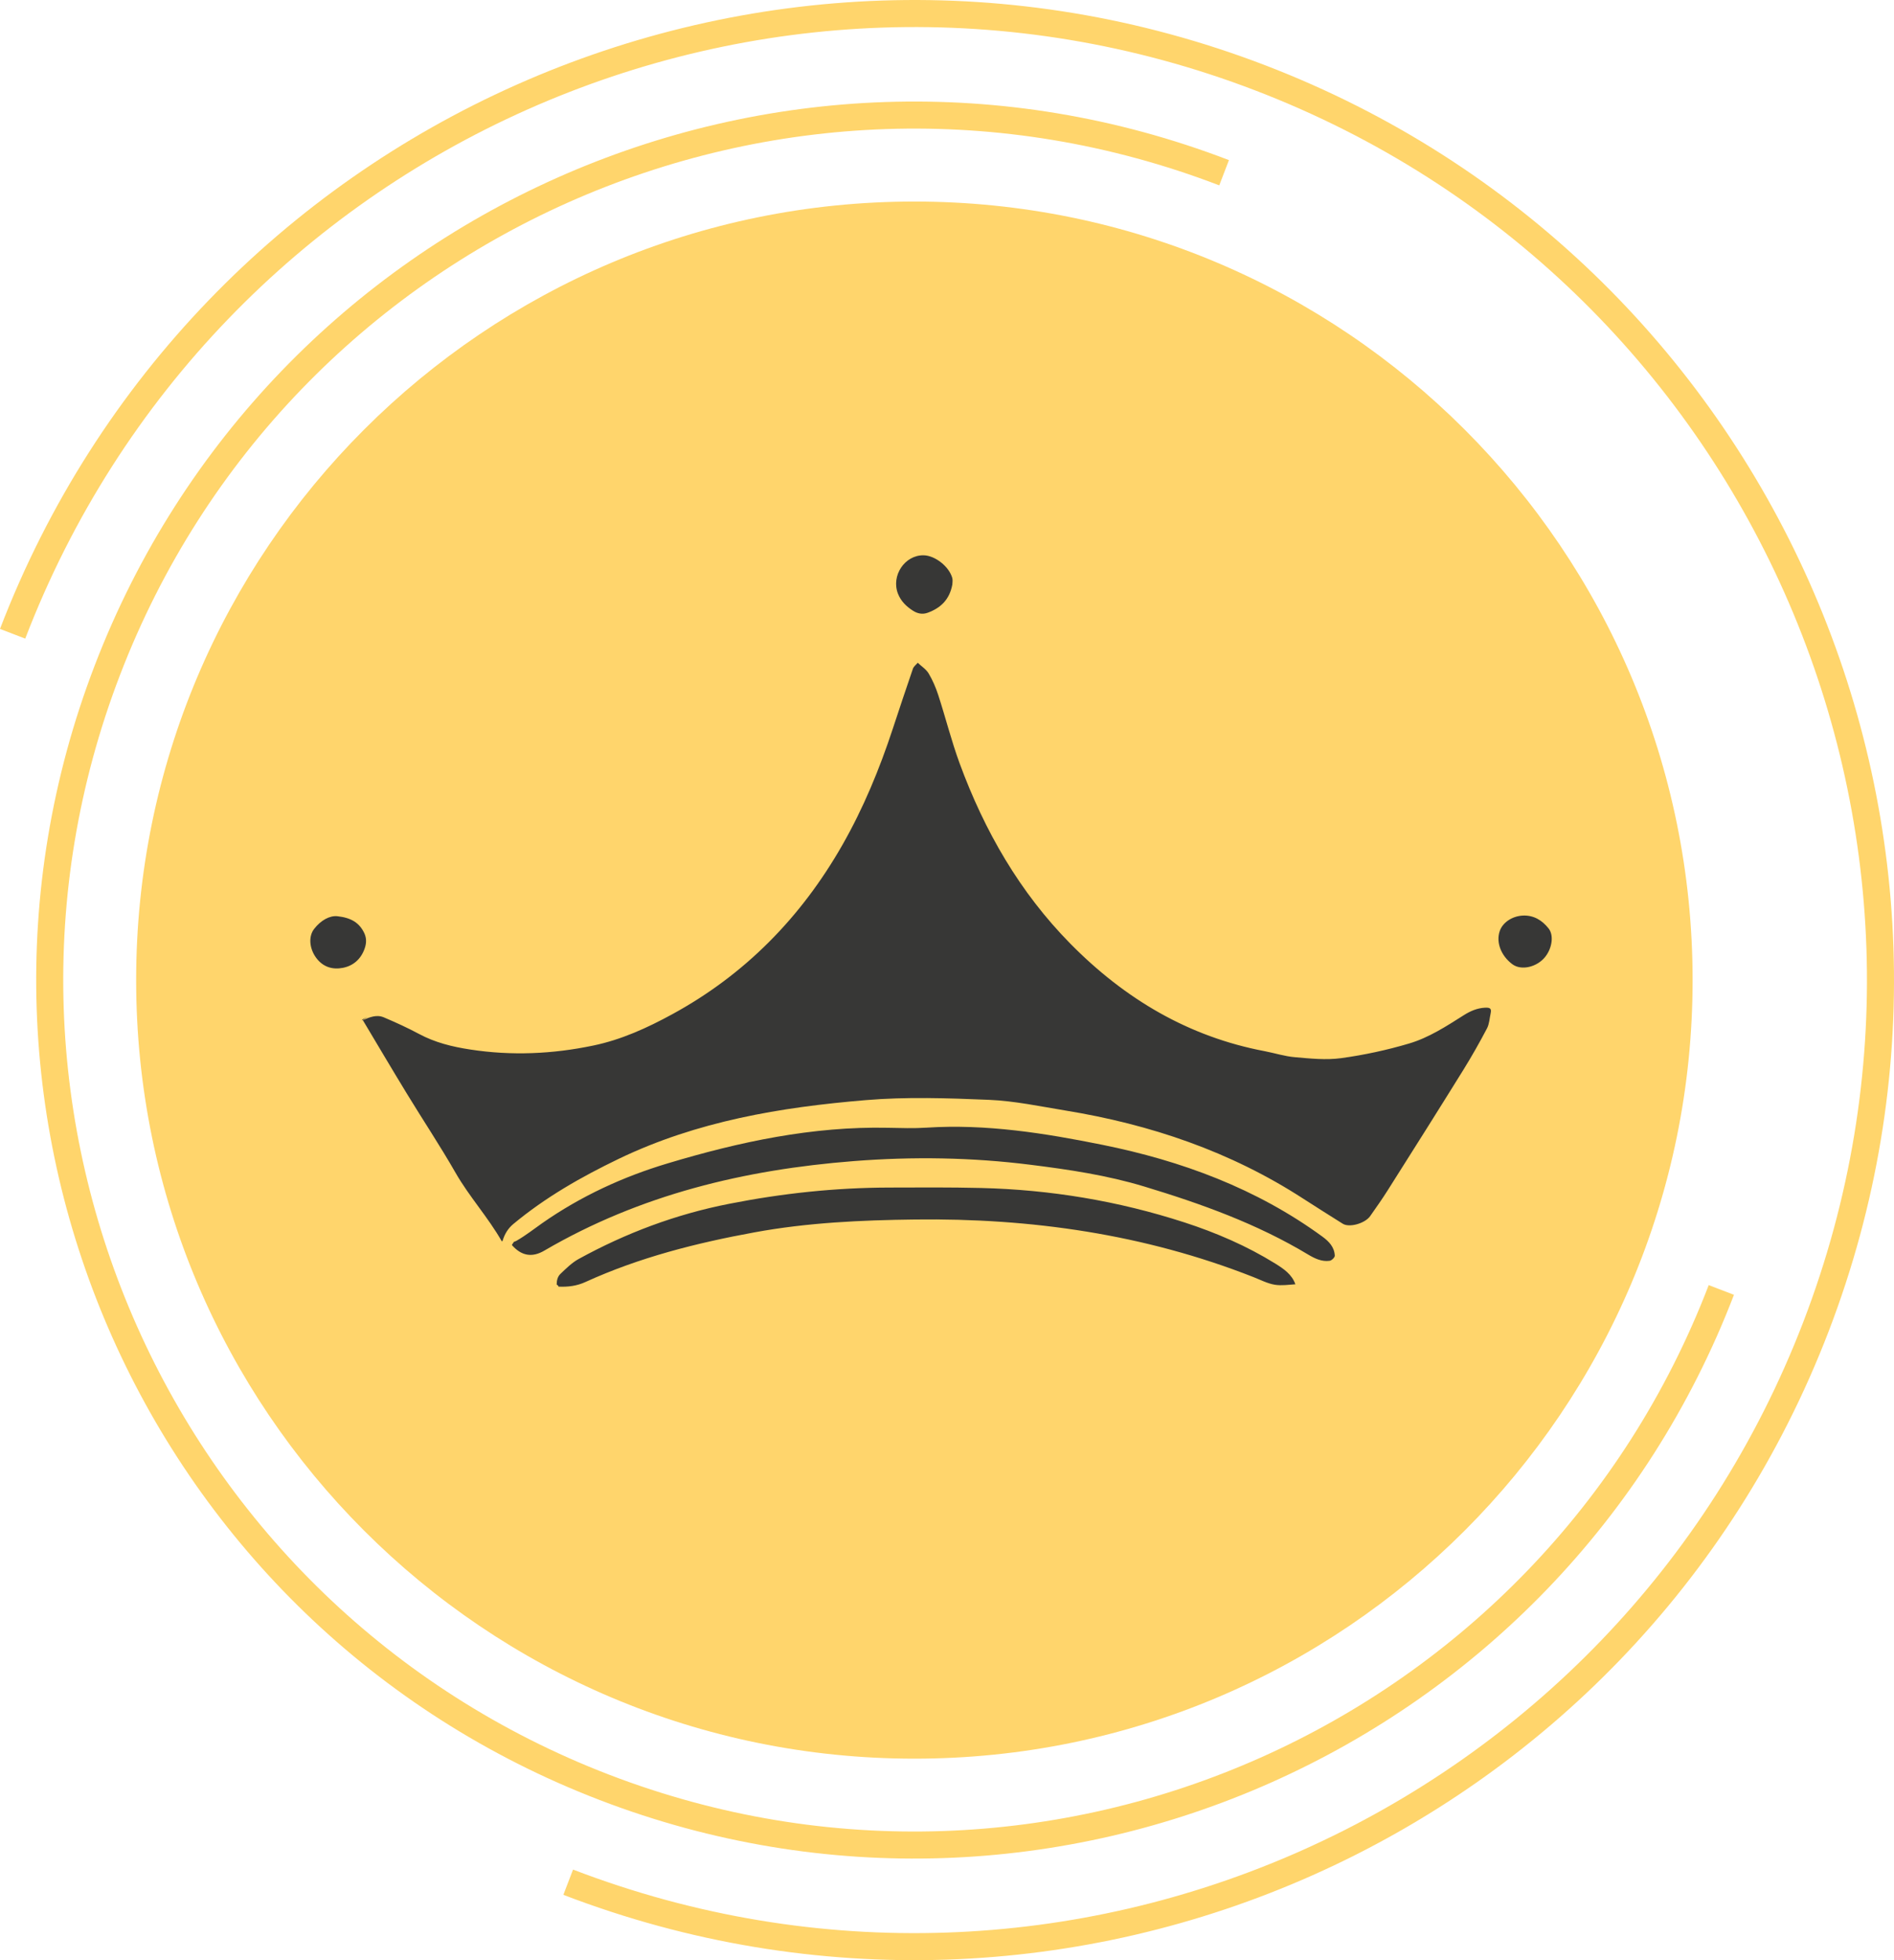 <?xml version="1.0" encoding="UTF-8"?>
<svg id="Layer_1" data-name="Layer 1" xmlns="http://www.w3.org/2000/svg" viewBox="0 0 313.83 324.65">
  <path d="m94.15,311.74c82.52,31.68,175.09-9.54,206.77-92.06,31.67-82.52-9.54-175.09-92.06-206.77C126.34-18.76,33.77,22.46,2.09,104.97" fill="none" stroke="#ffd56c" stroke-width="4.48"/>
  <path d="m202.83,28.61C128.98.26,46.14,37.15,17.79,111c-28.35,73.84,8.54,156.69,82.38,185.04,73.85,28.34,156.7-8.54,185.05-82.39" fill="none" stroke="#ffd56c" stroke-width="4.48"/>
  <path d="m151.51,291.28c71.22,0,128.95-57.73,128.95-128.95S222.73,33.38,151.51,33.38,22.56,91.11,22.56,162.33s57.73,128.95,128.95,128.95" fill="#ffd56c" stroke-width="0"/>
  <path d="m60.05,168.85s-.11.19-.07.16c.04-.03.92-.58.92-.58l-.85.42Zm196.55-15.07c-1.08-1.37-2.47-2.21-4.25-2.14-1.8.09-3.38,1.15-3.86,2.6-.62,1.85.23,4.06,2.1,5.46,1.49,1.11,4.12.48,5.47-1.25,1.14-1.46,1.42-3.56.54-4.67m-196.23.79c-.8-1.7-2.14-2.57-4.47-2.82-1.27-.13-2.72.66-3.83,2.08-.98,1.23-.82,3.24.29,4.77,1.14,1.58,2.75,2.03,4.45,1.7,1.7-.33,3-1.42,3.62-3.22.29-.85.33-1.66-.06-2.51m90.92-53.41c.74.47,1.56.64,2.42.33,2.1-.77,3.62-2.12,4.09-4.68,0-.26.1-.72-.02-1.12-.56-1.91-2.88-3.69-4.74-3.72-3.13-.05-5.41,3.38-4.25,6.36.5,1.27,1.41,2.13,2.5,2.83m60.02,108.12c-4.73-2.93-9.8-5.11-15.06-6.82-10.97-3.56-22.22-5.42-33.7-5.7-5.08-.12-10.16-.09-15.24-.07-8.91.02-17.71.96-26.48,2.69-8.83,1.73-17.11,4.83-25,9.17-1.09.61-2.03,1.55-2.96,2.43-.47.44-.63,1.09-.63,1.8.07.02.14.06.19.11.06.05.1.13.12.21,1.52.07,3-.1,4.44-.76,8.97-4.09,18.4-6.47,28.02-8.23,8.8-1.62,17.69-2.02,26.58-2.13,19.21-.24,38.01,2.42,56.08,9.53,1.18.46,2.35,1.08,3.58,1.28,1.1.17,2.26,0,3.39-.08-.58-1.66-1.97-2.58-3.33-3.43m7.84-4.44c-10.99-8.03-23.41-12.58-36.44-15.22-9.6-1.94-19.32-3.49-29.2-2.85-2.12.14-4.26.06-6.39.02-12.49-.26-24.58,2.32-36.47,5.89-7.37,2.2-14.4,5.43-20.81,9.91-1.4.99-2.77,2.06-4.25,2.91-.13.07-.27.13-.42.17-.12.16-.24.32-.34.51t-.02.02c1.55,1.78,3.32,2.15,5.39.93,15.9-9.28,33.2-13.41,51.23-14.82,9.8-.77,19.62-.62,29.36.61,6.32.79,12.65,1.73,18.82,3.6,9.42,2.85,18.64,6.15,27.17,11.28,1.07.64,2.24,1.2,3.53,1.02.34-.04.88-.57.86-.85-.06-1.42-.97-2.36-2.02-3.13m27.85-37.02c-.19.84-.22,1.76-.6,2.49-1.22,2.32-2.51,4.6-3.89,6.83-4.14,6.67-8.33,13.31-12.53,19.94-.93,1.48-1.94,2.9-2.94,4.33-.86,1.23-3.47,1.96-4.55,1.27-2.18-1.37-4.36-2.74-6.53-4.14-12.11-7.85-25.39-12.32-39.42-14.61-4.21-.69-8.42-1.59-12.66-1.77-6.81-.28-13.68-.52-20.45.05-14.06,1.17-27.92,3.48-40.9,9.72-6.21,2.99-12.15,6.37-17.5,10.82-.87.73-1.42,1.66-1.74,2.73-.05.05-.09.09-.13.14-2.27-4-5.38-7.38-7.67-11.37-2.57-4.49-5.44-8.79-8.13-13.21-2.44-4-4.83-8.05-7.24-12.08,1.12-.48,2.28-.97,3.48-.46,1.96.83,3.91,1.72,5.8,2.73,2.69,1.45,5.57,2.15,8.54,2.6,6.82,1.05,13.62.75,20.36-.66,4.63-.96,8.92-2.91,13.08-5.18,12.01-6.54,21.33-16,28.2-28.04,3.47-6.08,6.15-12.56,8.35-19.24,1.1-3.33,2.2-6.65,3.34-9.96.13-.37.52-.65.8-.98.61.59,1.39,1.07,1.81,1.78.66,1.11,1.19,2.34,1.59,3.58,1.22,3.75,2.18,7.6,3.54,11.3,4.13,11.24,9.98,21.38,18.35,29.87,9.06,9.19,19.62,15.42,32.19,17.8,1.67.32,3.33.86,5.02,1,2.54.22,5.14.5,7.64.16,3.79-.52,7.57-1.33,11.25-2.42,3.28-.96,6.2-2.87,9.11-4.71,1.06-.67,2.18-1.16,3.48-1.23.82-.04,1.13.11.95.92" fill="#373736" stroke-width="0"/>
</svg>